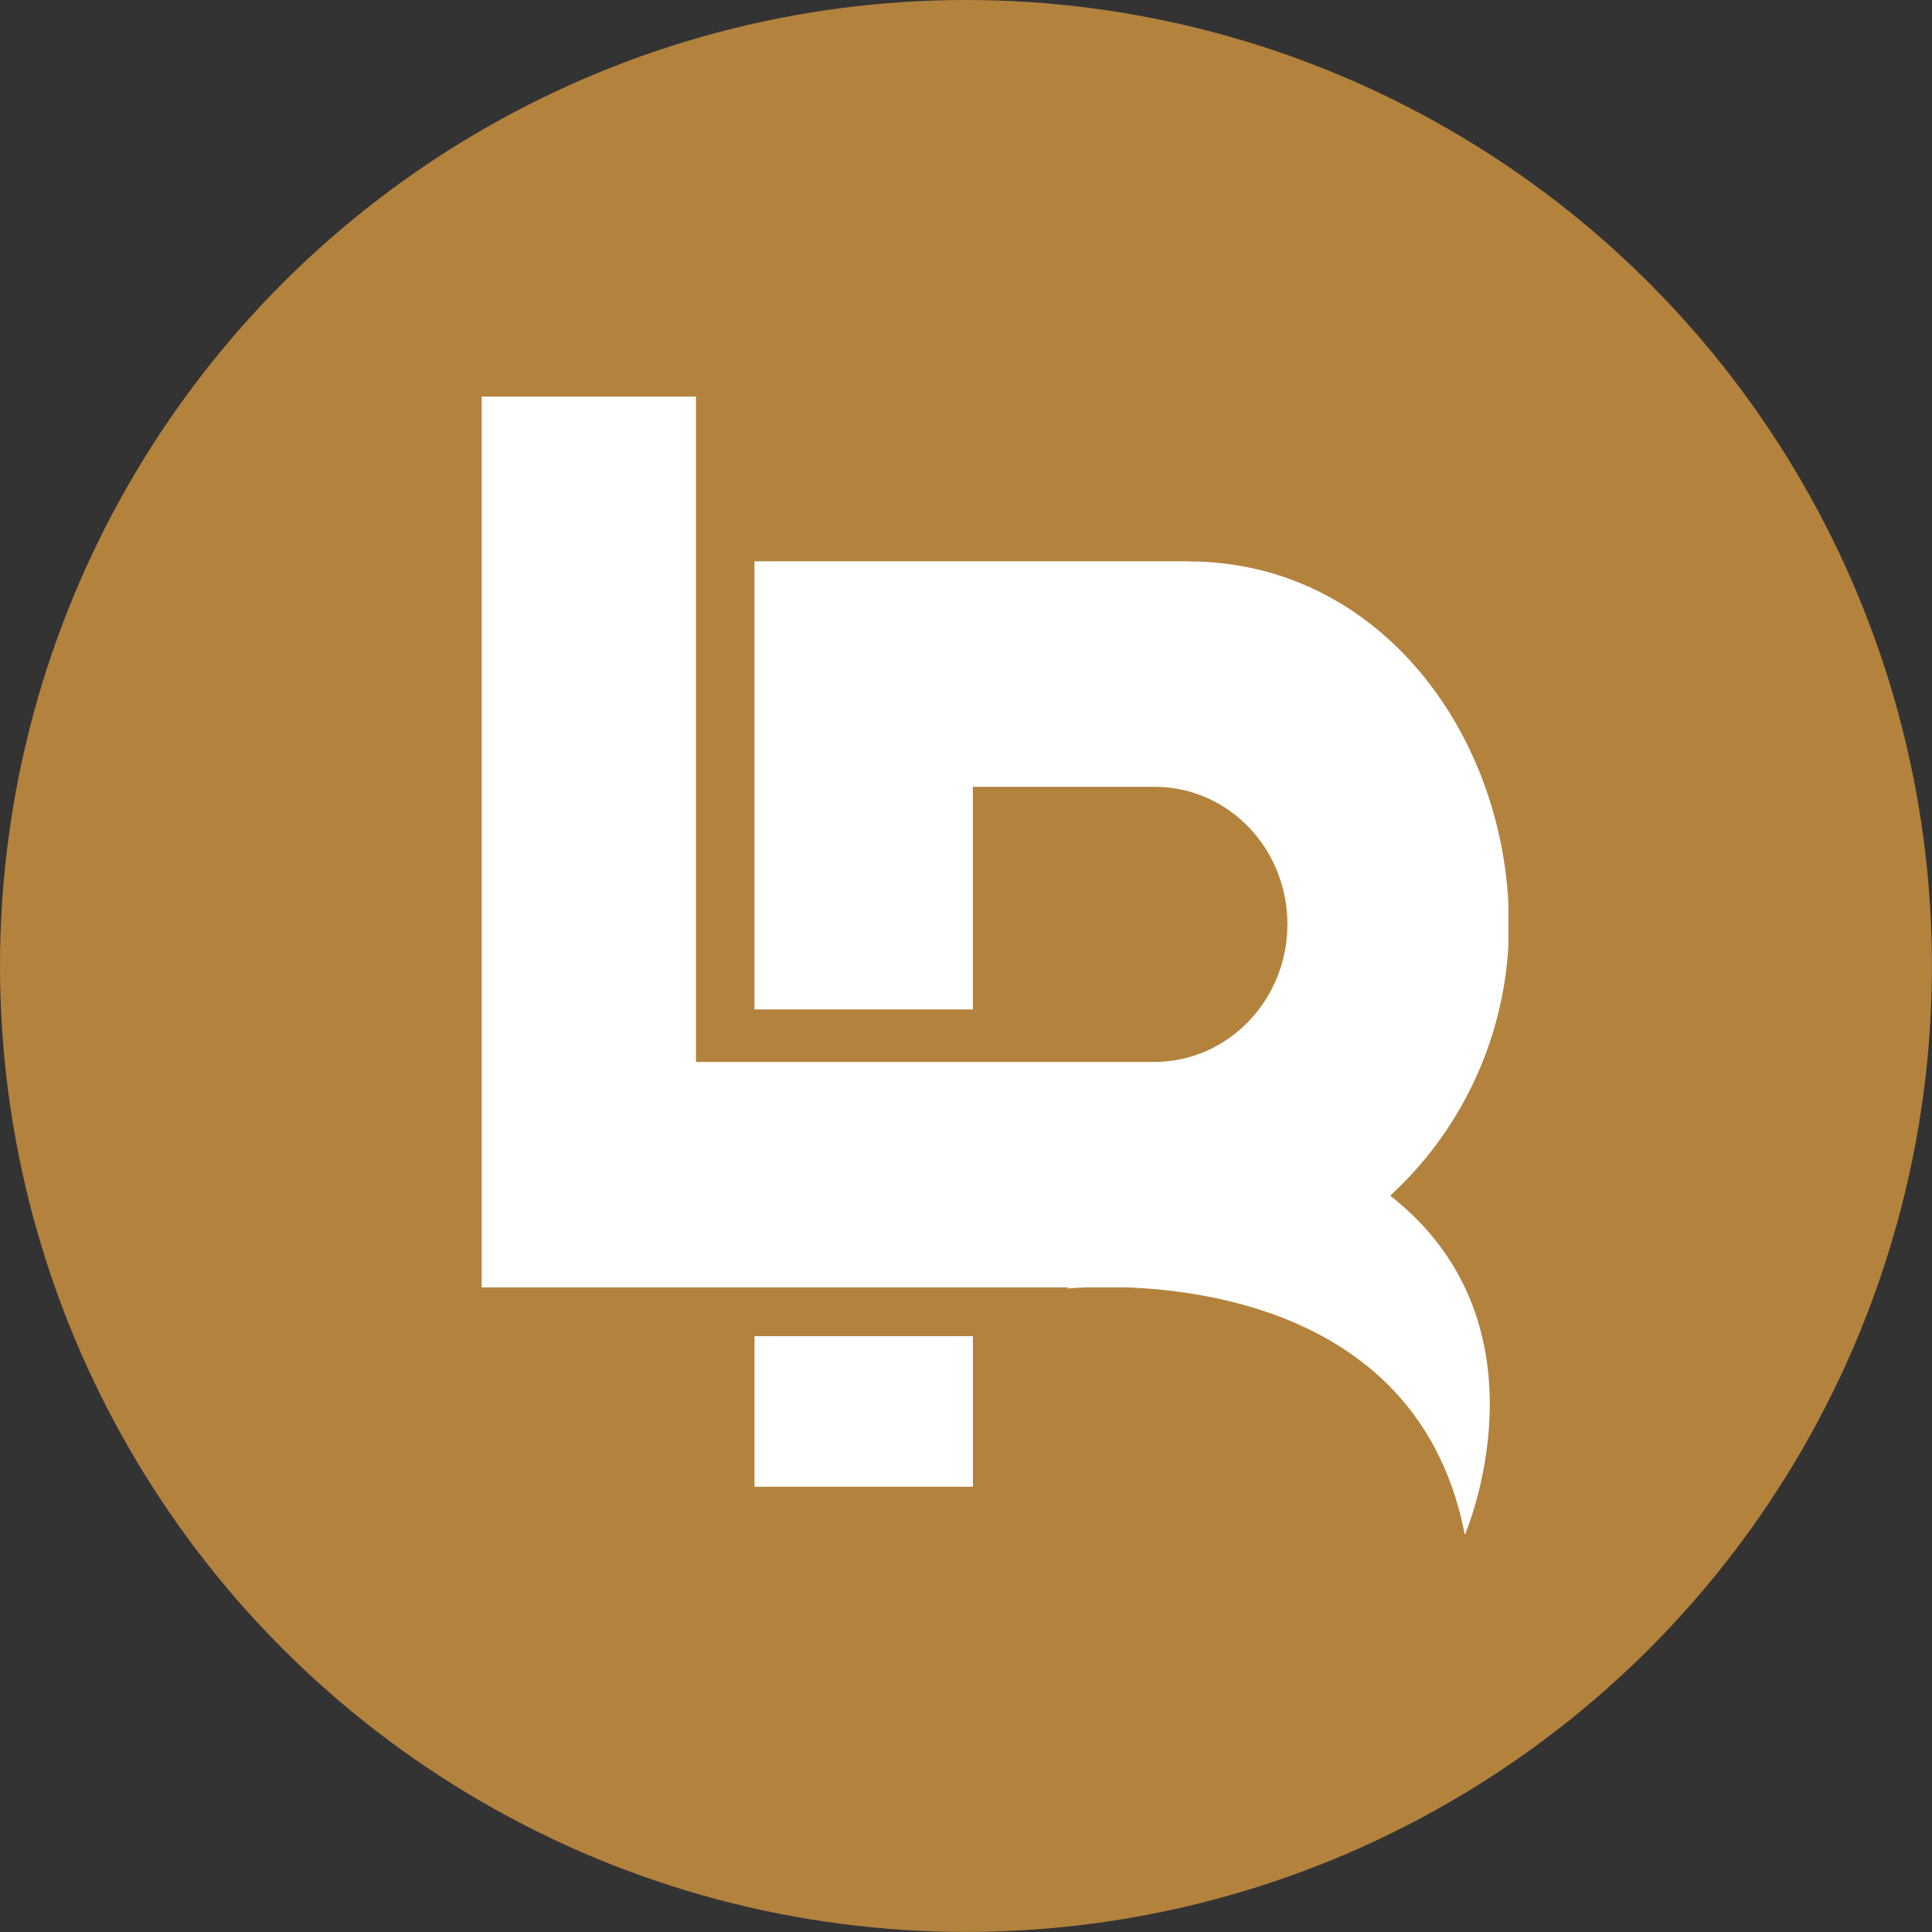 <?xml version="1.0" encoding="UTF-8"?> <svg xmlns="http://www.w3.org/2000/svg" id="b" viewBox="0 0 311.77 311.77"><rect x="0" y="0" width="311.77" height="311.77" fill="#333333" stroke="none"/><defs><style>.d{fill-rule:evenodd;}.d,.e,.f{stroke-width:0px;}.d,.f{fill:#fff;}.e{fill:#b3823d;}</style></defs><g id="c"><circle class="e" cx="155.88" cy="155.88" r="155.88"></circle><rect class="f" x="121.76" y="215.62" width="35.24" height="24.3"></rect><path class="d" d="M191.79,90.58h-70.04v72.31h35.24v-35.92h29.7c11.75.23,21.06,10.07,21.06,22.2s-9.53,22.2-21.5,22.2h-73.94V64h-34.58v143.75h94.71l-.26.19s1.07-.12,2.93-.19h6.84c16.31.64,47.95,6.29,54.43,39.93,0,0,14.7-33.78-12.04-54.74,10.95-10.03,18.16-24.34,19.08-40.33v-6.86c-1.55-29.06-21.94-55.15-51.64-55.15Z"></path></g></svg> 